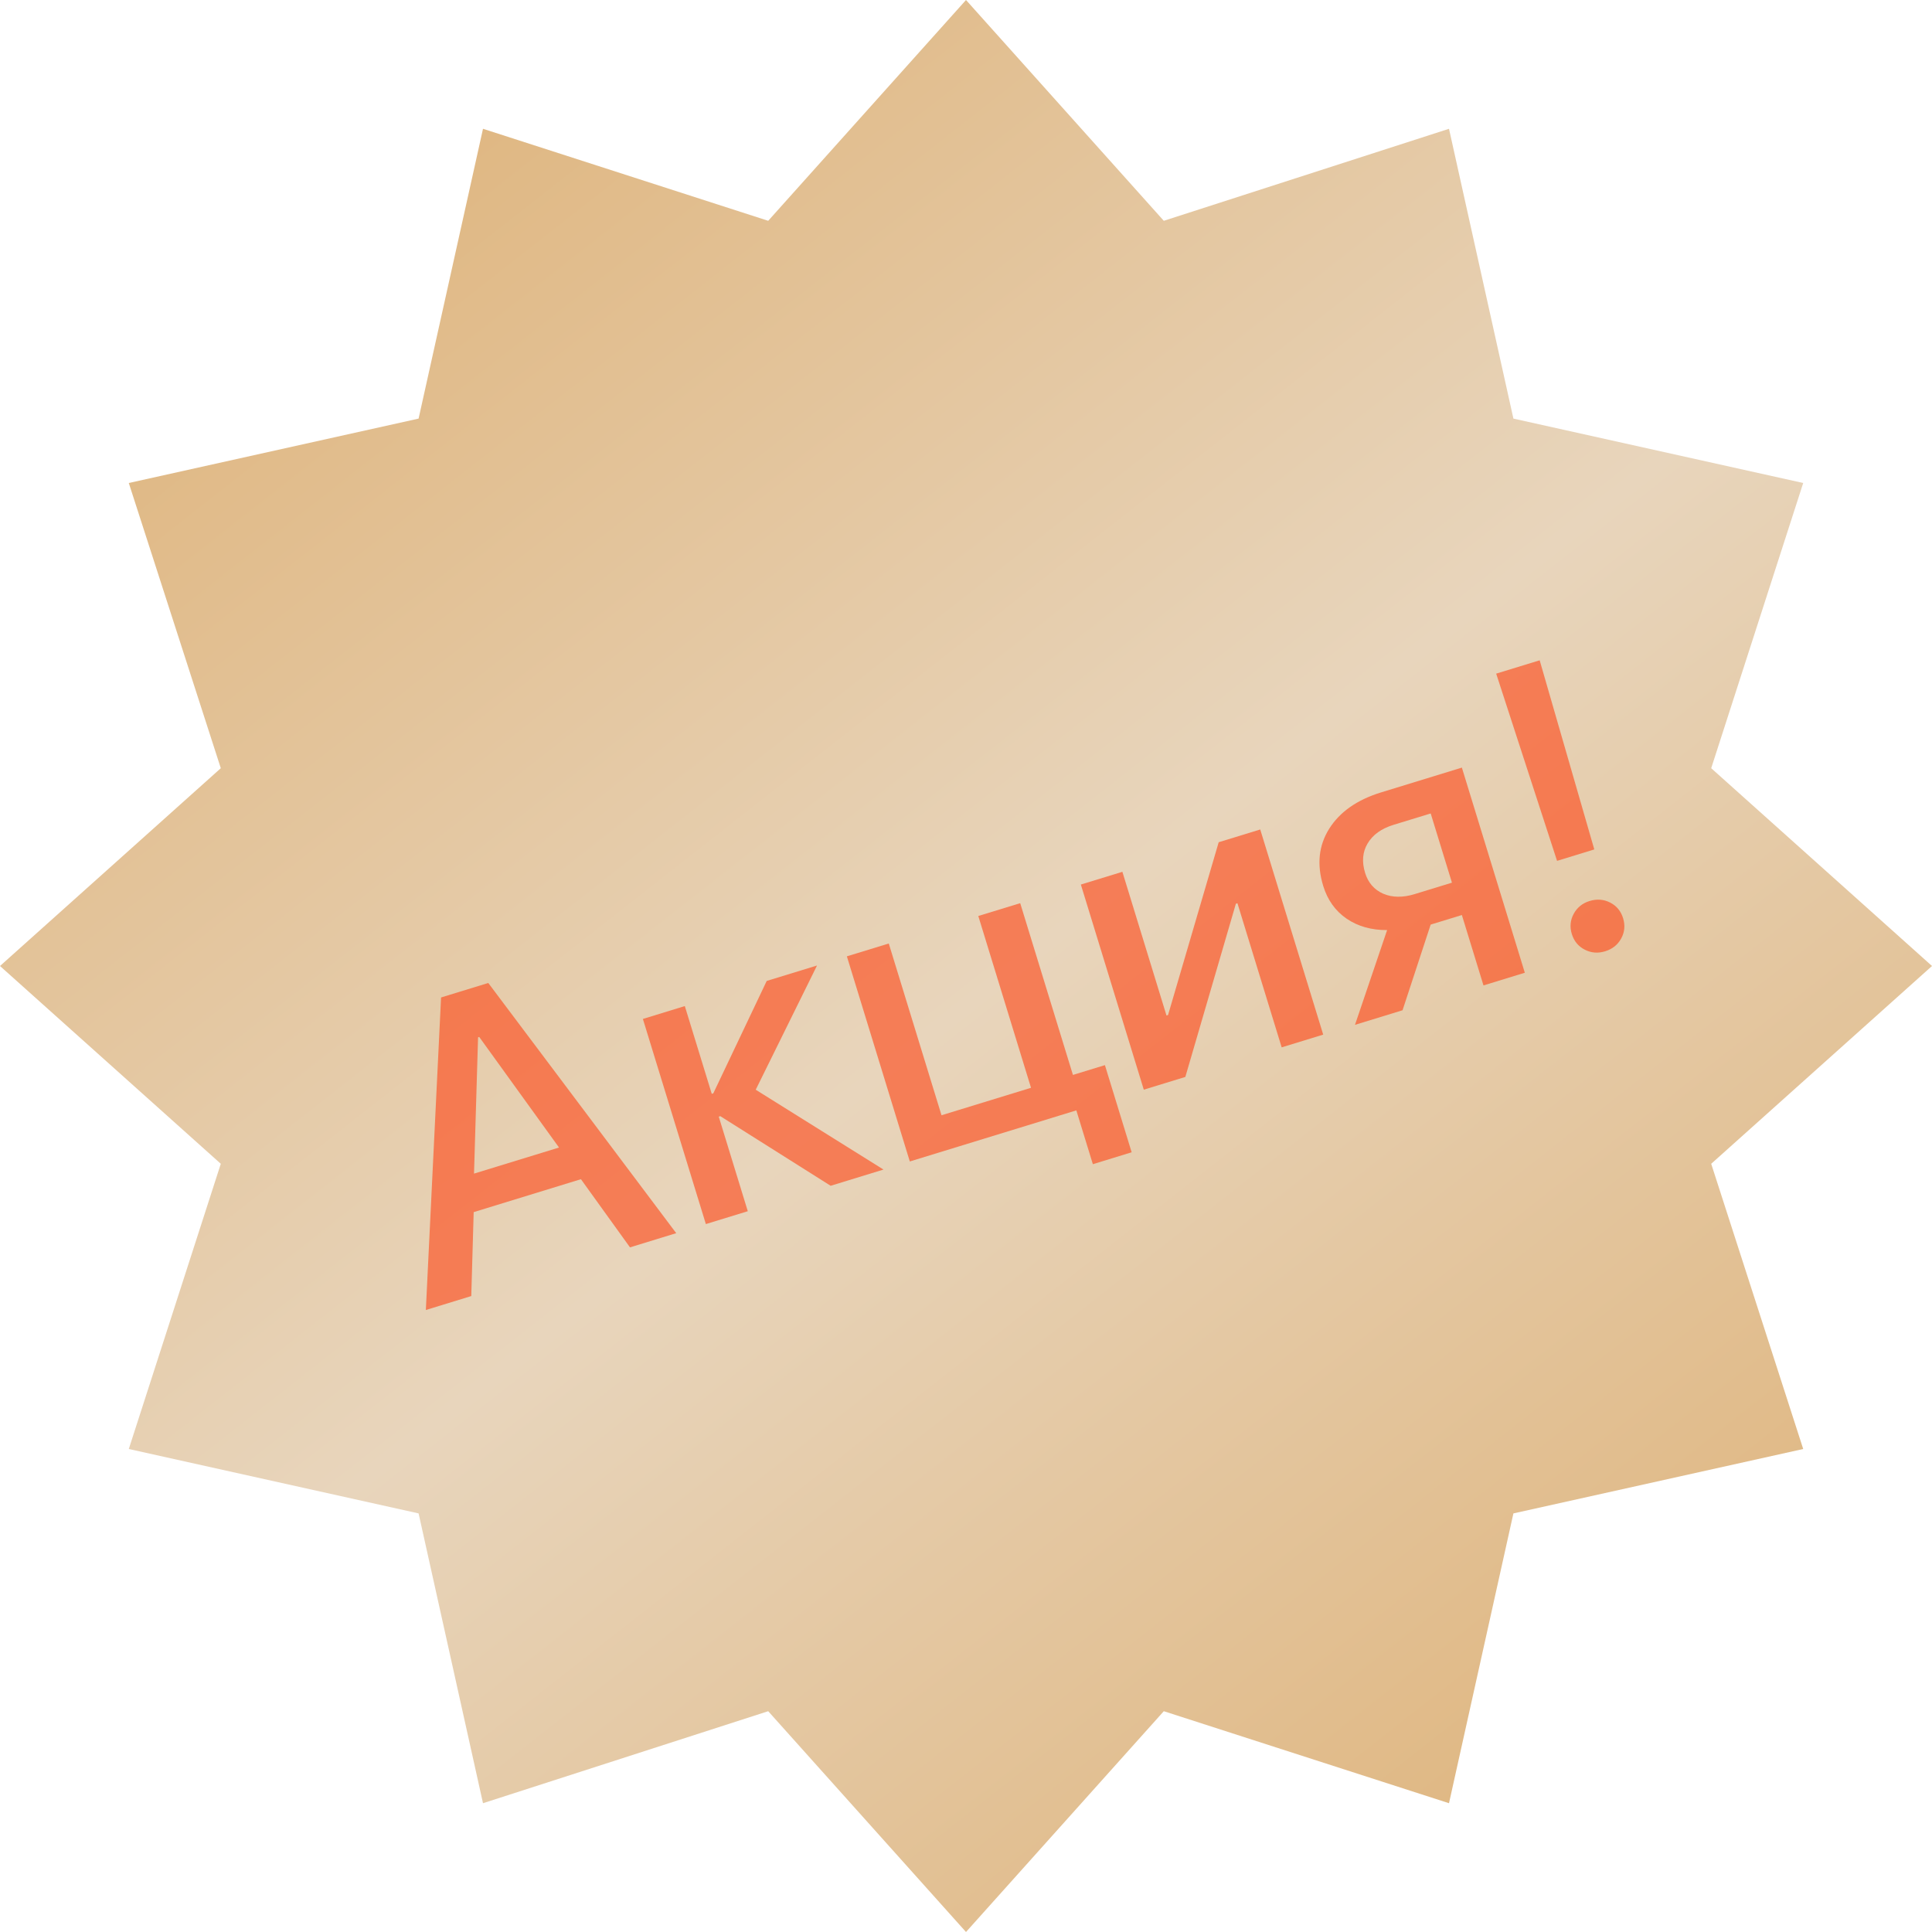 <?xml version="1.0" encoding="UTF-8"?> <svg xmlns="http://www.w3.org/2000/svg" width="74" height="74" viewBox="0 0 74 74" fill="none"><path d="M57.967 57.967L55.5 69.067L44.576 65.543L37 74L29.424 65.543L18.5 69.067L16.033 57.967L4.933 55.5L8.457 44.576L0 37L8.457 29.424L4.933 18.5L16.033 16.033L18.5 4.933L29.424 8.457L37 0L44.576 8.457L55.5 4.933L57.967 16.033L69.067 18.5L65.543 29.424L74 37L65.543 44.576L69.067 55.5L57.967 57.967Z" fill="url(#paint0_linear_74_460)"></path><g opacity="0.58"><path d="M24.13 47.777L22.251 45.166L18.143 46.427L18.051 49.642L16.311 50.176L16.894 38.205L18.702 37.65L25.901 47.233L24.13 47.777ZM18.311 39.731L18.156 44.952L21.412 43.953L18.356 39.718L18.311 39.731Z" fill="#FF3E0D"></path><path d="M28.946 41.739L33.84 44.797L31.816 45.418L27.59 42.752L27.53 42.77L28.642 46.392L27.036 46.885L24.624 39.028L26.23 38.535L27.262 41.896L27.321 41.878L29.367 37.572L31.294 36.981L28.946 41.739Z" fill="#FF3E0D"></path><path d="M43.345 44.135L41.859 44.591L41.226 42.53L34.848 44.487L32.437 36.63L34.042 36.138L36.062 42.717L39.49 41.665L37.471 35.085L39.076 34.593L41.096 41.172L42.321 40.797L43.345 44.135Z" fill="#FF3E0D"></path><path d="M45.401 41.249L43.81 41.737L41.399 33.88L42.99 33.392L44.679 38.896L44.739 38.878L46.679 32.259L48.27 31.771L50.682 39.628L49.091 40.116L47.397 34.597L47.337 34.615L45.401 41.249Z" fill="#FF3E0D"></path><path d="M54.186 34.246L55.613 33.808L54.799 31.157L53.373 31.594C52.91 31.736 52.579 31.974 52.382 32.307C52.188 32.633 52.156 33.008 52.286 33.431C52.402 33.81 52.633 34.077 52.981 34.232C53.331 34.38 53.733 34.385 54.186 34.246ZM56.821 37.744L55.993 35.048L54.798 35.414L53.721 38.695L51.899 39.254L53.13 35.624C52.532 35.628 52.017 35.484 51.584 35.191C51.149 34.895 50.849 34.475 50.682 33.932C50.432 33.115 50.508 32.386 50.91 31.745C51.316 31.098 51.98 30.633 52.901 30.35L55.993 29.401L58.404 37.258L56.821 37.744Z" fill="#FF3E0D"></path><path d="M57.307 25.802L58.973 25.291L61.065 32.535L59.639 32.973L57.307 25.802ZM61.478 36.437C61.205 36.521 60.945 36.5 60.699 36.374C60.453 36.248 60.288 36.048 60.204 35.774C60.12 35.5 60.145 35.242 60.277 35C60.41 34.757 60.613 34.594 60.887 34.51C61.166 34.425 61.428 34.445 61.674 34.571C61.92 34.697 62.084 34.897 62.169 35.171C62.252 35.445 62.228 35.703 62.096 35.945C61.963 36.188 61.757 36.352 61.478 36.437Z" fill="#FF3E0D"></path></g><defs><linearGradient id="paint0_linear_74_460" x1="7.551" y1="3.776" x2="62.673" y2="74" gradientUnits="userSpaceOnUse"><stop stop-color="#DEB278"></stop><stop offset="0.51" stop-color="#E8D5BC"></stop><stop offset="1" stop-color="#DEB278"></stop></linearGradient></defs></svg> 